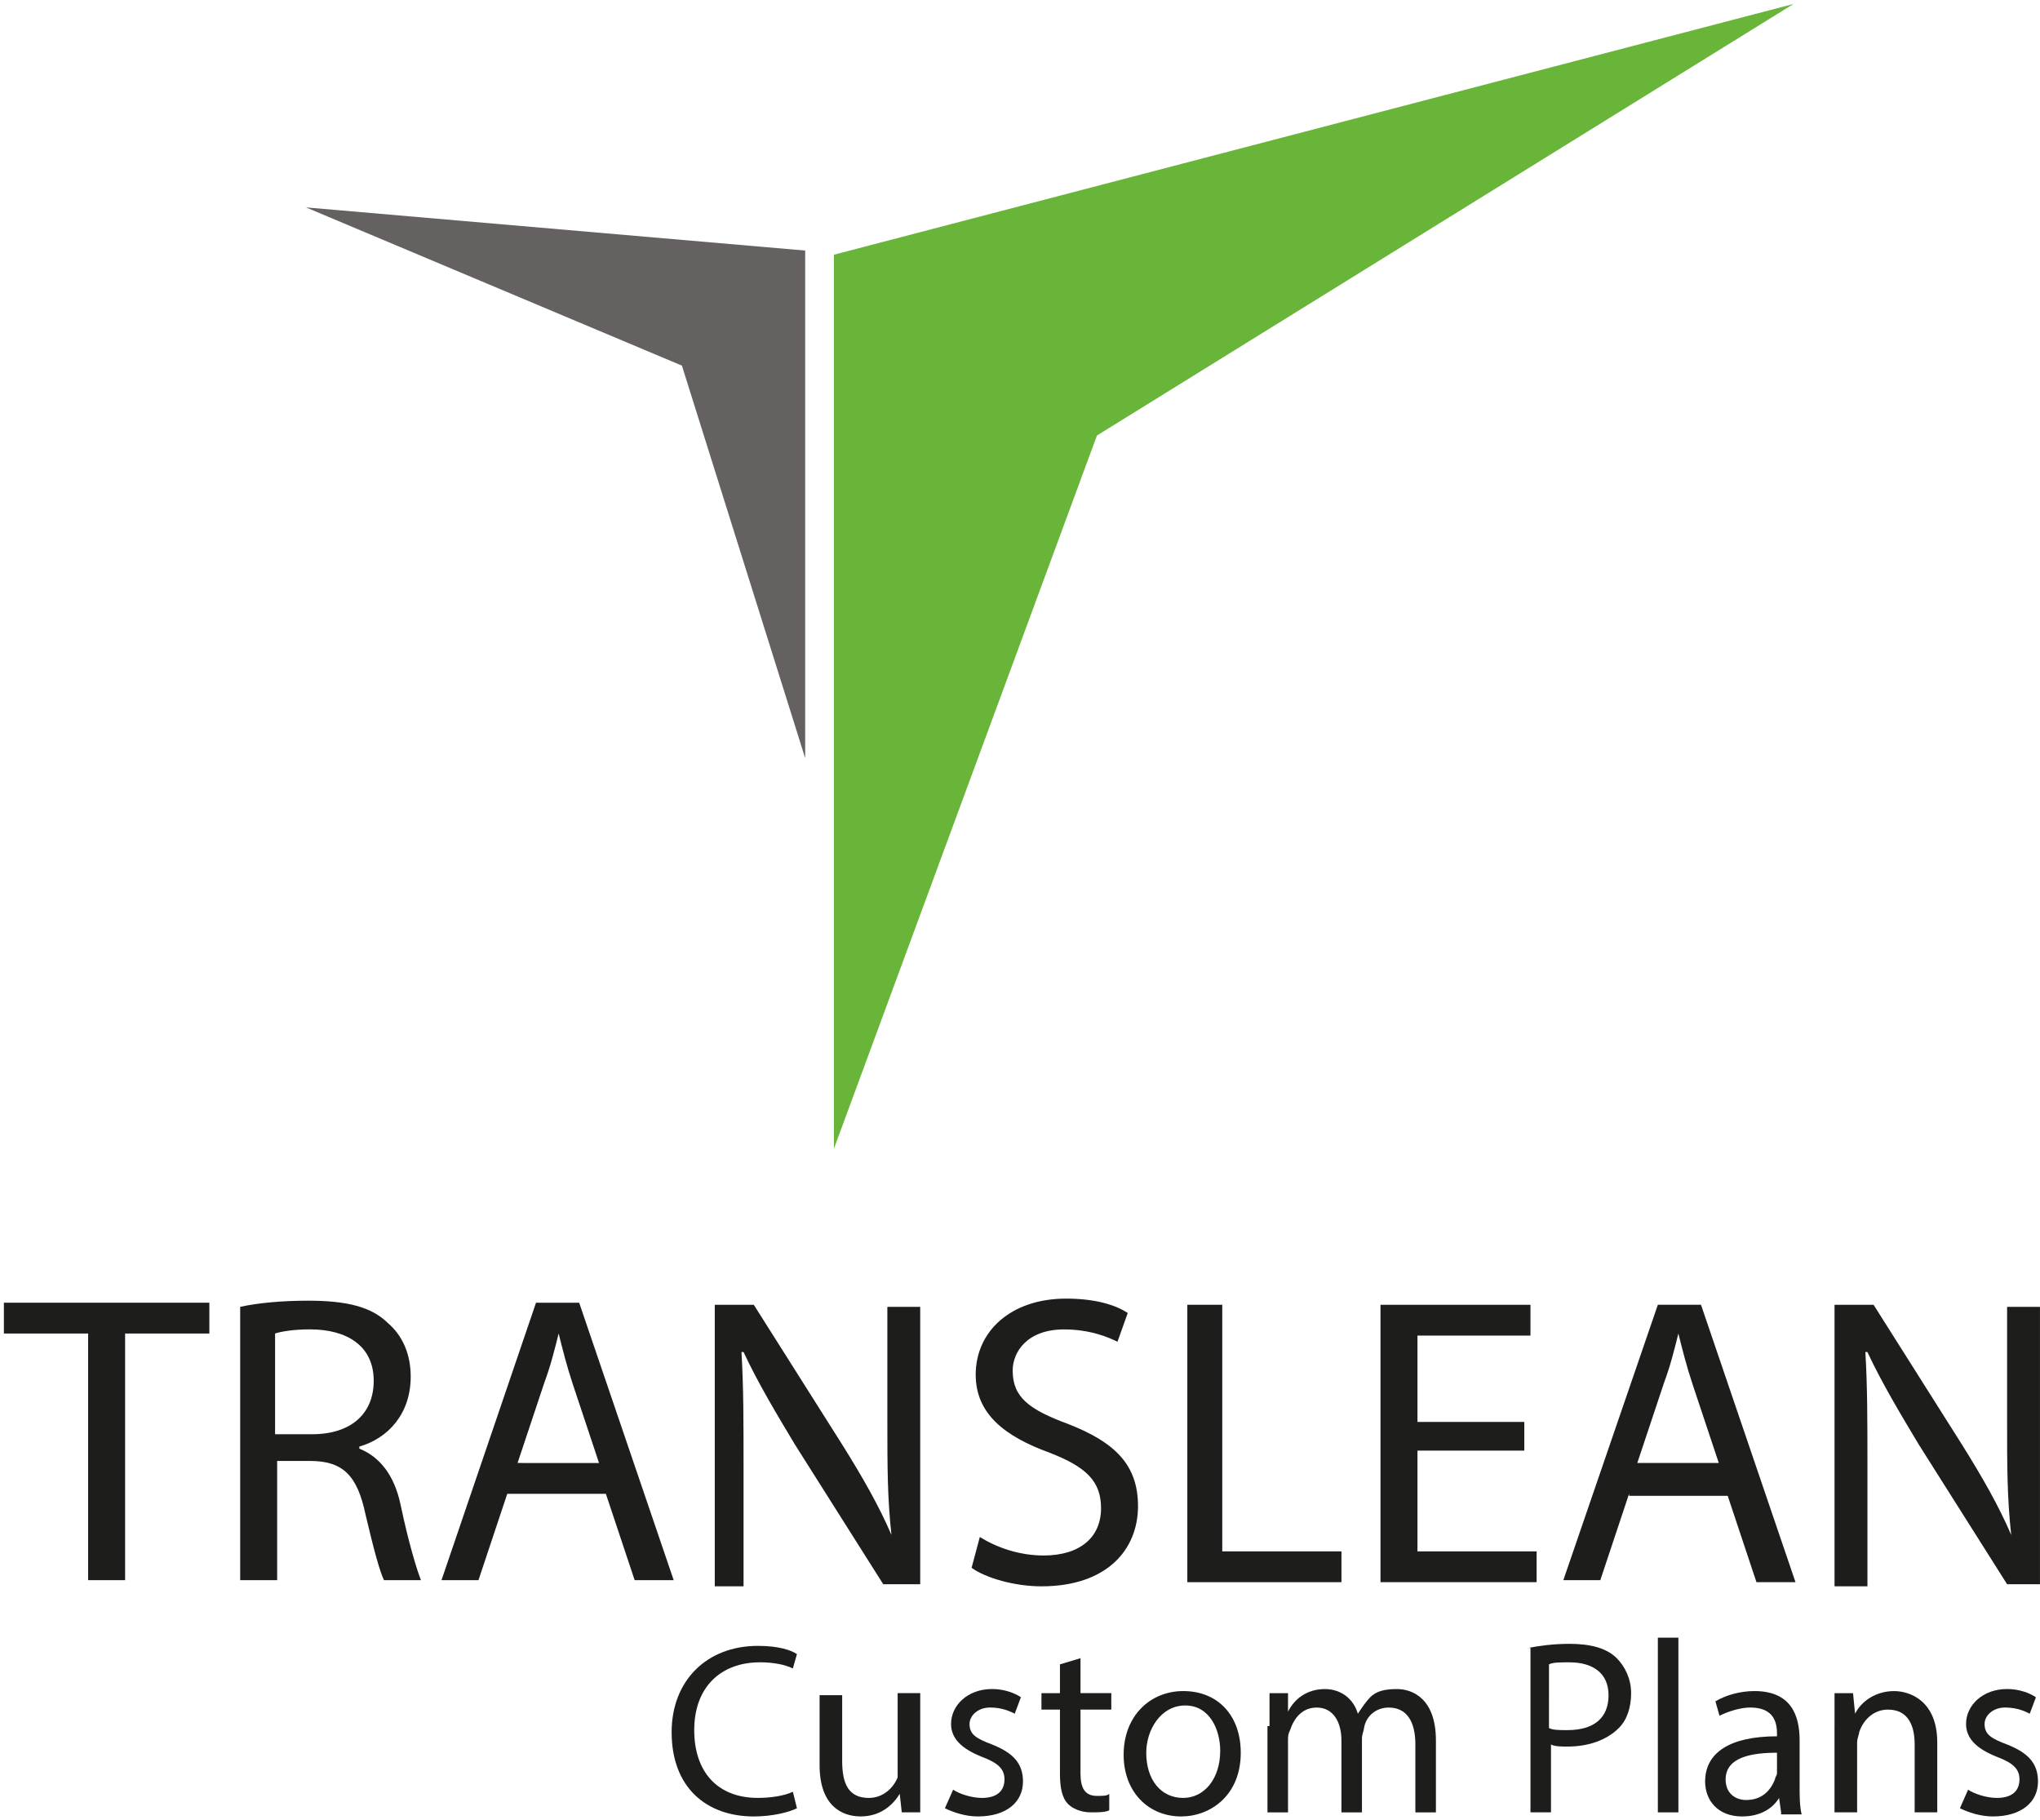 <?xml version="1.0" encoding="utf-8"?>
<!-- Generator: Adobe Illustrator 16.0.0, SVG Export Plug-In . SVG Version: 6.00 Build 0)  -->
<!DOCTYPE svg PUBLIC "-//W3C//DTD SVG 1.1//EN" "http://www.w3.org/Graphics/SVG/1.1/DTD/svg11.dtd">
<svg version="1.1" id="Layer_1" xmlns="http://www.w3.org/2000/svg" xmlns:xlink="http://www.w3.org/1999/xlink" x="0px" y="0px"
	 width="89.666px" height="80px" viewBox="0 60 89.666 80" enable-background="new 0 60 89.666 80" xml:space="preserve">
<g id="Translean" transform="translate(0.96)">
	<path id="Path_1537" fill="#69B539" d="M35.695,71.193v39.284l11.56-31.338l30.615-18.964L35.695,71.193z"/>
	<path id="Path_1538" fill="#646160" d="M34.431,71.011v22.306l-5.418-17.249l-16.526-6.954L34.431,71.011z"/>
	<g>
		<g>
			<defs>
				<polygon id="SVGID_1_" points="72.175,71.193 72.175,110.566 83.734,79.139 114.349,60.174 				"/>
			</defs>
			<clipPath id="SVGID_2_">
				<use xlink:href="#SVGID_1_"  overflow="visible"/>
			</clipPath>
			<g id="Group_902" transform="translate(40.395)" clip-path="url(#SVGID_2_)">
				<path id="Path_1539" fill="#3B8E36" d="M-5.517,68.482l8.398,30.525l-6.23,13.274l-2.981,0.362L-5.517,68.482z"/>
			</g>
		</g>
	</g>
	<g enable-background="new    ">
		<path fill="#1D1D1B" d="M2.914,118.603h-3.703v-1.354h9.031v1.354H4.539v10.839H2.914V118.603z"/>
		<path fill="#1D1D1B" d="M9.597,117.431c0.813-0.181,1.896-0.271,2.979-0.271c1.716,0,2.8,0.271,3.523,0.993
			c0.631,0.541,0.993,1.354,0.993,2.347c0,1.626-0.993,2.71-2.258,3.071v0.091c0.903,0.36,1.536,1.174,1.807,2.438
			c0.361,1.717,0.722,2.891,0.902,3.343h-1.625c-0.181-0.362-0.452-1.354-0.813-2.891c-0.361-1.716-0.993-2.349-2.438-2.349h-1.445
			v5.239H9.597V117.431z M11.131,123.029h1.626c1.715,0,2.709-0.904,2.709-2.349c0-1.535-1.174-2.259-2.8-2.259
			c-0.723,0-1.264,0.092-1.535,0.181V123.029z"/>
		<path fill="#1D1D1B" d="M21.336,125.647l-1.265,3.794h-1.625l4.154-12.192h1.897l4.154,12.192h-1.716l-1.265-3.794H21.336z
			 M25.4,124.384l-1.173-3.523c-0.271-0.813-0.452-1.534-0.632-2.258l0,0c-0.181,0.724-0.361,1.445-0.632,2.168l-1.174,3.522H25.4
			V124.384z"/>
		<path fill="#1D1D1B" d="M30.457,129.441V117.34h1.715l3.884,6.141c0.903,1.444,1.625,2.709,2.167,3.974l0,0
			c-0.18-1.626-0.18-3.07-0.18-4.967v-5.057h1.444v12.19h-1.625l-3.883-6.141c-0.813-1.355-1.626-2.71-2.257-4.064h-0.091
			c0.091,1.535,0.091,2.98,0.091,5.058v5.238h-1.265V129.441z"/>
		<path fill="#1D1D1B" d="M42.107,127.545c0.722,0.45,1.715,0.813,2.799,0.813c1.625,0,2.529-0.813,2.529-2.077
			c0-1.175-0.633-1.807-2.257-2.438c-1.987-0.723-3.252-1.717-3.252-3.432c0-1.896,1.536-3.342,3.974-3.342
			c1.263,0,2.167,0.271,2.709,0.633l-0.452,1.263c-0.361-0.18-1.174-0.542-2.348-0.542c-1.625,0-2.258,0.994-2.258,1.807
			c0,1.174,0.723,1.717,2.439,2.349c2.076,0.813,3.07,1.807,3.07,3.612c0,1.897-1.355,3.522-4.244,3.522
			c-1.174,0-2.438-0.361-3.071-0.813L42.107,127.545z"/>
		<path fill="#1D1D1B" d="M51.228,117.34h1.535v10.837h5.239v1.354h-6.774V117.34z"/>
		<path fill="#1D1D1B" d="M66.039,123.75h-4.696v4.427h5.238v1.354h-6.863V117.34h6.592v1.354h-4.967v3.794h4.696V123.75
			L66.039,123.75z"/>
		<path fill="#1D1D1B" d="M70.644,125.647l-1.264,3.794h-1.625l4.154-12.102h1.896l4.154,12.191h-1.716l-1.263-3.793h-4.335V125.647
			z M74.618,124.384l-1.174-3.523c-0.271-0.813-0.452-1.534-0.632-2.258l0,0c-0.181,0.724-0.361,1.445-0.632,2.168l-1.174,3.522
			h3.613V124.384z"/>
		<path fill="#1D1D1B" d="M79.675,129.441V117.34h1.716l3.883,6.141c0.903,1.444,1.625,2.709,2.167,3.974l0,0
			c-0.181-1.626-0.181-3.07-0.181-4.967v-5.057h1.445v12.19h-1.445l-3.883-6.141c-0.813-1.355-1.625-2.71-2.257-4.064H81.03
			c0.091,1.535,0.091,2.98,0.091,5.058v5.238h-1.446V129.441z"/>
	</g>
	<g enable-background="new    ">
		<path fill="#1D1D1C" d="M34.069,139.465c-0.361,0.181-1.083,0.361-1.896,0.361c-2.076,0-3.612-1.265-3.612-3.703
			c0-2.258,1.536-3.793,3.792-3.793c0.903,0,1.445,0.182,1.716,0.361l-0.18,0.632c-0.361-0.182-0.903-0.271-1.445-0.271
			c-1.715,0-2.89,1.083-2.89,2.979c0,1.807,0.994,2.98,2.799,2.98c0.542,0,1.174-0.09,1.536-0.271L34.069,139.465z"/>
		<path fill="#1D1D1C" d="M39.488,138.2c0,0.542,0,0.993,0,1.445h-0.812l-0.09-0.813l0,0c-0.271,0.451-0.813,0.993-1.716,0.993
			c-0.813,0-1.806-0.452-1.806-2.258v-3.07h0.993v2.889c0,0.994,0.271,1.626,1.174,1.626c0.632,0,1.084-0.451,1.264-0.903
			c0-0.089,0-0.271,0-0.451v-3.251h0.993V138.2z"/>
		<path fill="#1D1D1C" d="M40.933,138.651c0.271,0.182,0.813,0.361,1.264,0.361c0.723,0,0.994-0.361,0.994-0.813
			s-0.271-0.723-0.994-0.993c-0.903-0.361-1.354-0.813-1.354-1.445c0-0.813,0.722-1.535,1.806-1.535
			c0.542,0,0.994,0.181,1.264,0.361l-0.271,0.723c-0.181-0.091-0.542-0.271-1.084-0.271s-0.903,0.361-0.903,0.723
			c0,0.451,0.271,0.633,0.994,0.903c0.903,0.361,1.355,0.813,1.355,1.626c0,0.902-0.723,1.535-1.987,1.535
			c-0.542,0-1.083-0.181-1.445-0.361L40.933,138.651z"/>
		<path fill="#1D1D1C" d="M46.532,132.871v1.536h1.354v0.723h-1.354v2.799c0,0.633,0.181,0.994,0.722,0.994
			c0.271,0,0.452,0,0.542-0.09v0.723c-0.181,0.09-0.452,0.09-0.813,0.09c-0.451,0-0.813-0.181-0.993-0.361
			c-0.271-0.271-0.361-0.723-0.361-1.355v-2.799h-0.813v-0.723h0.813v-1.266L46.532,132.871z"/>
		<path fill="#1D1D1C" d="M53.576,137.026c0,1.896-1.354,2.8-2.619,2.8c-1.445,0-2.529-1.084-2.529-2.71
			c0-1.716,1.174-2.8,2.619-2.8C52.583,134.316,53.576,135.4,53.576,137.026z M49.422,137.026c0,1.174,0.632,1.986,1.626,1.986
			c0.902,0,1.625-0.813,1.625-2.077c0-0.903-0.452-1.986-1.536-1.986S49.422,136.032,49.422,137.026z"/>
		<path fill="#1D1D1C" d="M54.84,135.853c0-0.542,0-0.994,0-1.445h0.813v0.813l0,0c0.271-0.542,0.813-0.993,1.625-0.993
			c0.723,0,1.265,0.451,1.445,1.084l0,0c0.181-0.271,0.361-0.542,0.542-0.723c0.271-0.271,0.632-0.361,1.174-0.361
			c0.722,0,1.715,0.451,1.715,2.258v3.161h-0.903v-2.98c0-0.993-0.362-1.626-1.174-1.626c-0.542,0-0.994,0.361-1.084,0.903
			c0,0.09-0.09,0.271-0.09,0.452v3.251h-0.902v-3.161c0-0.813-0.362-1.445-1.084-1.445c-0.632,0-0.994,0.451-1.174,0.993
			c-0.09,0.181-0.09,0.271-0.09,0.452v3.161H54.75v-3.793H54.84z"/>
		<path fill="#1D1D1C" d="M66.22,132.42c0.451-0.09,1.083-0.18,1.805-0.18c0.904,0,1.626,0.18,2.077,0.631
			c0.361,0.362,0.632,0.904,0.632,1.536s-0.18,1.175-0.542,1.535c-0.542,0.542-1.355,0.813-2.257,0.813c-0.271,0-0.542,0-0.723-0.09
			v2.98H66.31v-7.226H66.22z M67.123,135.942c0.18,0.09,0.451,0.09,0.813,0.09c1.173,0,1.806-0.542,1.806-1.534
			c0-0.994-0.723-1.445-1.716-1.445c-0.451,0-0.722,0-0.902,0.089V135.942z"/>
		<path fill="#1D1D1C" d="M71.909,131.969h0.903v7.677h-0.903V131.969z"/>
		<path fill="#1D1D1C" d="M77.327,139.646l-0.09-0.633l0,0c-0.271,0.452-0.813,0.813-1.625,0.813c-1.083,0-1.625-0.723-1.625-1.535
			c0-1.265,1.083-1.987,3.16-1.987v-0.091c0-0.451-0.09-1.174-1.174-1.174c-0.452,0-0.993,0.181-1.354,0.361l-0.18-0.632
			c0.451-0.271,1.083-0.452,1.715-0.452c1.625,0,1.986,1.084,1.986,2.168v1.986c0,0.452,0,0.903,0.09,1.265h-0.903V139.646z
			 M77.146,137.026c-1.084,0-2.258,0.181-2.258,1.174c0,0.633,0.452,0.903,0.903,0.903c0.723,0,1.084-0.452,1.265-0.903
			c0-0.091,0.09-0.18,0.09-0.271V137.026z"/>
		<path fill="#1D1D1C" d="M79.675,135.853c0-0.542,0-0.994,0-1.445h0.813l0.09,0.903l0,0c0.271-0.542,0.904-0.994,1.716-0.994
			c0.722,0,1.896,0.452,1.896,2.258v3.071h-0.993v-2.98c0-0.813-0.271-1.535-1.174-1.535c-0.633,0-1.084,0.452-1.265,0.993
			c0,0.09-0.09,0.271-0.09,0.451v3.071h-0.994V135.853z"/>
		<path fill="#1D1D1C" d="M85.545,138.651c0.271,0.182,0.813,0.361,1.265,0.361c0.722,0,0.994-0.361,0.994-0.813
			s-0.271-0.723-0.994-0.993c-0.903-0.361-1.354-0.813-1.354-1.445c0-0.813,0.722-1.535,1.806-1.535
			c0.542,0,0.993,0.181,1.265,0.361l-0.272,0.723c-0.18-0.091-0.542-0.271-1.083-0.271c-0.542,0-0.902,0.361-0.902,0.723
			c0,0.451,0.271,0.633,0.993,0.903c0.904,0.361,1.355,0.813,1.355,1.626c0,0.902-0.723,1.535-1.987,1.535
			c-0.542,0-1.084-0.181-1.445-0.361L85.545,138.651z"/>
	</g>
</g>
</svg>
